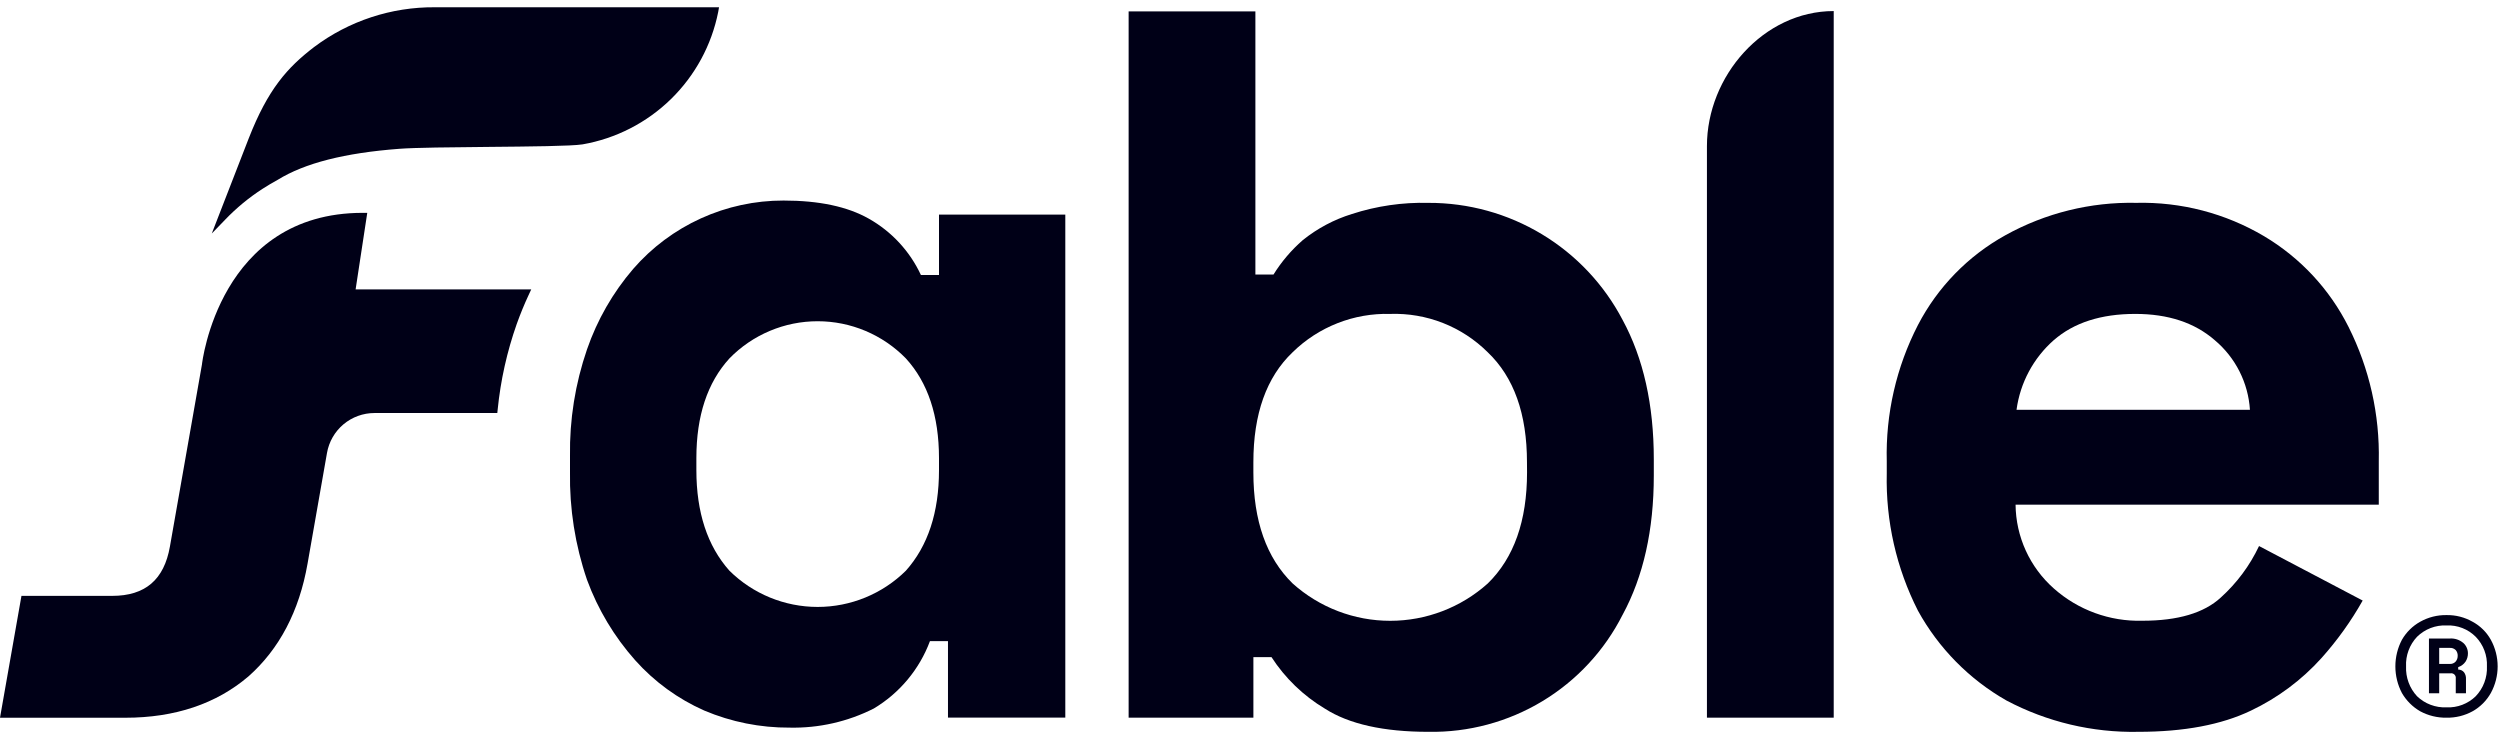 <svg xmlns="http://www.w3.org/2000/svg" width="115" height="34" viewBox="0 0 115 34" fill="none"><path d="M113.413 30.438C113.488 30.324 113.527 30.189 113.525 30.052C113.525 29.963 113.506 29.874 113.469 29.792C113.433 29.709 113.379 29.636 113.312 29.576C113.138 29.428 112.912 29.355 112.685 29.372H111.732V31.891H112.203V30.972H112.729C112.762 30.968 112.794 30.971 112.825 30.981C112.856 30.991 112.884 31.009 112.907 31.032C112.929 31.055 112.947 31.083 112.957 31.114C112.967 31.145 112.969 31.178 112.965 31.21V31.891H113.435V31.233C113.441 31.123 113.41 31.015 113.346 30.926C113.314 30.886 113.273 30.854 113.226 30.832C113.179 30.81 113.128 30.8 113.077 30.801V30.688C113.213 30.643 113.331 30.556 113.413 30.438ZM112.965 30.427C112.93 30.467 112.887 30.497 112.838 30.517C112.789 30.537 112.737 30.545 112.685 30.541H112.203V29.803H112.685C112.736 29.799 112.788 29.805 112.836 29.823C112.884 29.841 112.928 29.869 112.965 29.905C113.026 29.978 113.058 30.071 113.054 30.166C113.056 30.261 113.024 30.353 112.965 30.427Z" fill="#000017"></path><path d="M114.578 29.429C114.382 29.078 114.091 28.791 113.738 28.6C113.373 28.392 112.959 28.286 112.539 28.294C112.116 28.287 111.698 28.393 111.329 28.6C110.979 28.795 110.689 29.082 110.489 29.429C110.29 29.806 110.187 30.227 110.187 30.654C110.187 31.081 110.29 31.502 110.489 31.88C110.691 32.228 110.98 32.518 111.329 32.719C111.701 32.919 112.117 33.021 112.539 33.014C112.957 33.022 113.371 32.92 113.738 32.719C114.09 32.522 114.38 32.231 114.578 31.88C114.784 31.504 114.892 31.082 114.892 30.654C114.892 30.226 114.784 29.804 114.578 29.429ZM113.883 32.027C113.706 32.2 113.495 32.334 113.264 32.422C113.033 32.51 112.786 32.55 112.539 32.538C112.29 32.549 112.042 32.509 111.809 32.421C111.576 32.334 111.363 32.2 111.184 32.027C111.013 31.843 110.88 31.627 110.794 31.391C110.707 31.155 110.668 30.905 110.679 30.654C110.667 30.405 110.706 30.156 110.793 29.922C110.879 29.688 111.012 29.474 111.184 29.292C111.362 29.117 111.574 28.98 111.807 28.89C112.04 28.8 112.289 28.759 112.539 28.77C112.787 28.759 113.035 28.799 113.266 28.889C113.498 28.979 113.708 29.116 113.883 29.292C114.058 29.472 114.193 29.686 114.282 29.92C114.371 30.154 114.41 30.404 114.399 30.654C114.41 30.906 114.37 31.157 114.281 31.393C114.193 31.629 114.057 31.845 113.883 32.027Z" fill="#000017"></path><path d="M104.147 10.864C102.37 9.813 100.334 9.282 98.269 9.331C96.168 9.286 94.092 9.799 92.253 10.818C90.533 11.769 89.132 13.207 88.226 14.95C87.229 16.887 86.736 19.043 86.791 21.219V21.776C86.74 23.968 87.233 26.138 88.226 28.092C89.177 29.819 90.586 31.249 92.299 32.224C94.165 33.211 96.252 33.706 98.362 33.664C100.461 33.664 102.189 33.339 103.546 32.687C104.774 32.103 105.875 31.283 106.786 30.273C107.512 29.462 108.149 28.574 108.683 27.625L103.916 25.118C103.492 26.016 102.894 26.821 102.157 27.486C101.385 28.198 100.182 28.555 98.547 28.554C97.05 28.594 95.594 28.063 94.475 27.069C93.928 26.585 93.489 25.992 93.186 25.328C92.883 24.664 92.723 23.944 92.716 23.214H109.424V21.218C109.472 19.076 108.995 16.956 108.035 15.042C107.165 13.306 105.816 11.857 104.147 10.864ZM92.76 18.851C92.927 17.611 93.535 16.474 94.473 15.647C95.398 14.842 96.648 14.44 98.222 14.44C99.734 14.44 100.952 14.842 101.877 15.647C102.35 16.044 102.737 16.532 103.016 17.083C103.294 17.634 103.458 18.235 103.497 18.851H92.76Z" fill="#000017"></path><path d="M84.351 0.509C81.129 0.509 78.519 3.491 78.519 6.722V33.014H84.351V0.509Z" fill="#000017"></path><path d="M74.641 28.278C75.597 26.513 76.076 24.377 76.075 21.87V21.127C76.075 18.619 75.597 16.483 74.641 14.719C73.788 13.089 72.504 11.725 70.928 10.775C69.353 9.825 67.547 9.326 65.708 9.332C64.515 9.302 63.326 9.475 62.191 9.843C61.365 10.098 60.596 10.508 59.923 11.05C59.4 11.507 58.947 12.039 58.581 12.629H57.748V0.525H51.917V33.014H57.656V30.228H58.489C59.114 31.194 59.954 32.004 60.942 32.596C62.051 33.308 63.641 33.664 65.709 33.664C67.553 33.696 69.37 33.208 70.95 32.255C72.529 31.303 73.809 29.924 74.641 28.277L74.641 28.278ZM70.244 21.73C70.244 23.96 69.642 25.662 68.439 26.838C67.205 27.945 65.607 28.557 63.95 28.557C62.292 28.557 60.694 27.945 59.46 26.838C58.257 25.662 57.655 23.959 57.655 21.73V21.266C57.655 19.037 58.257 17.35 59.46 16.204C60.051 15.624 60.754 15.169 61.525 14.866C62.296 14.562 63.12 14.418 63.948 14.44C64.777 14.412 65.603 14.554 66.375 14.857C67.147 15.161 67.848 15.619 68.436 16.204C69.639 17.35 70.241 19.037 70.241 21.266L70.244 21.73Z" fill="#000017"></path><path d="M43.194 12.65H42.362C41.853 11.556 41.014 10.649 39.962 10.057C38.982 9.502 37.675 9.225 36.043 9.225C34.732 9.223 33.436 9.502 32.243 10.045C31.049 10.588 29.986 11.38 29.127 12.37C28.191 13.459 27.471 14.716 27.002 16.073C26.46 17.65 26.195 19.309 26.22 20.976V21.717C26.193 23.4 26.457 25.076 27.002 26.67C27.502 28.031 28.254 29.286 29.217 30.37C30.1 31.36 31.185 32.15 32.398 32.686C33.639 33.211 34.974 33.478 36.322 33.471C37.665 33.5 38.995 33.198 40.194 32.592C41.383 31.881 42.294 30.788 42.778 29.491H43.607V33.01H49.004V9.873H43.194V12.65ZM43.194 21.626C43.194 23.569 42.687 25.111 41.671 26.252C40.59 27.32 39.131 27.919 37.612 27.919C36.092 27.919 34.634 27.32 33.553 26.252C32.539 25.112 32.033 23.57 32.033 21.626V21.07C32.033 19.128 32.539 17.6 33.553 16.488C34.081 15.946 34.712 15.516 35.41 15.222C36.106 14.928 36.855 14.777 37.612 14.777C38.368 14.777 39.117 14.928 39.814 15.222C40.511 15.516 41.142 15.946 41.671 16.488C42.684 17.599 43.192 19.126 43.194 21.07V21.626Z" fill="#000017"></path><path d="M16.894 9.791H16.683C10.082 9.791 9.294 16.714 9.289 16.771L7.816 25.142C7.548 26.668 6.679 27.41 5.16 27.41H0.987L0 33.016H5.764C8.044 33.016 9.949 32.377 11.428 31.115C12.85 29.857 13.765 28.113 14.147 25.93L15.041 20.839C15.13 20.324 15.398 19.857 15.798 19.52C16.198 19.184 16.704 18.999 17.226 18.999H22.876L22.893 18.837C23.027 17.495 23.322 16.174 23.77 14.903C23.933 14.449 24.111 14.013 24.317 13.57L24.437 13.313H16.358L16.894 9.791Z" fill="#000017"></path><path d="M20.014 0.334C18.007 0.317 16.051 0.961 14.447 2.165C13.214 3.111 12.326 4.102 11.44 6.369L9.742 10.742L10.366 10.096C10.879 9.561 11.454 9.088 12.077 8.686C12.306 8.538 12.538 8.401 12.774 8.272C14.023 7.502 15.851 7.036 18.366 6.845C19.09 6.79 20.787 6.773 22.43 6.758C24.413 6.739 26.286 6.722 26.797 6.641C28.331 6.373 29.748 5.648 30.862 4.56C31.976 3.472 32.735 2.073 33.038 0.546L33.075 0.334H20.014Z" fill="#000017"></path></svg>